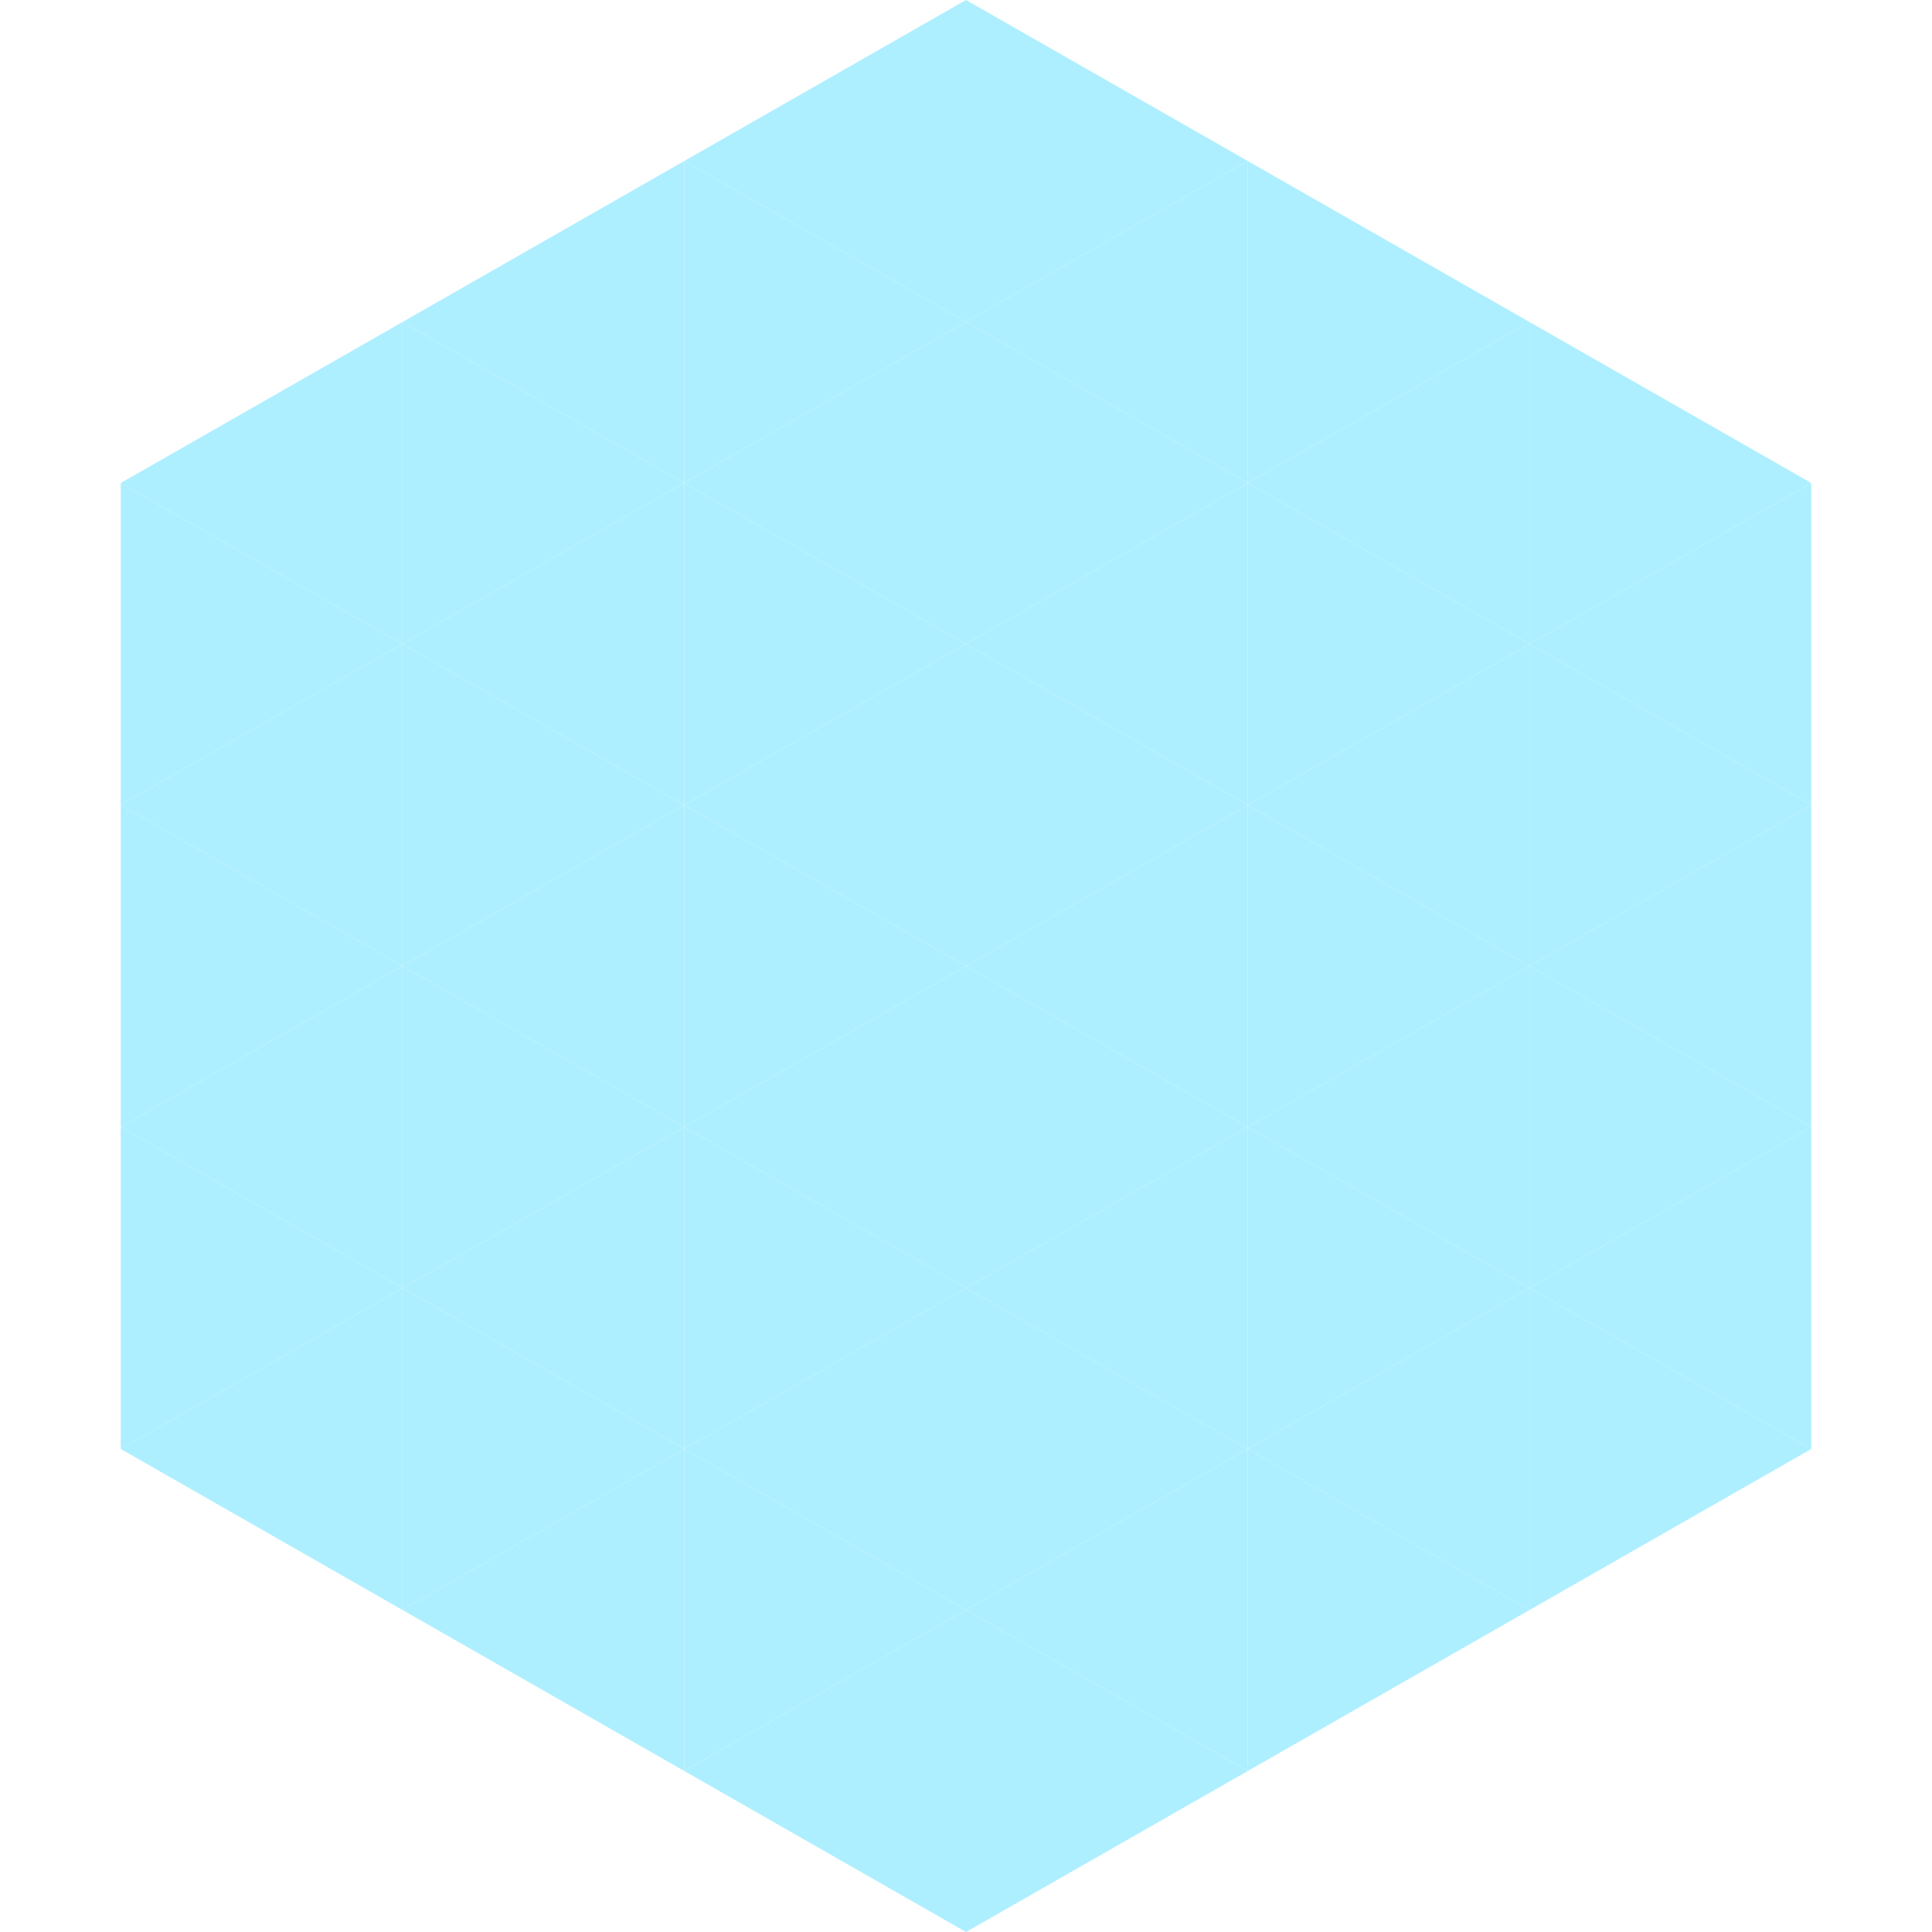 <?xml version="1.0"?>
<!-- Generated by SVGo -->
<svg width="240" height="240"
     xmlns="http://www.w3.org/2000/svg"
     xmlns:xlink="http://www.w3.org/1999/xlink">
<polygon points="50,40 15,60 50,80" style="fill:rgb(174,239,255)" />
<polygon points="190,40 225,60 190,80" style="fill:rgb(174,239,255)" />
<polygon points="15,60 50,80 15,100" style="fill:rgb(174,239,255)" />
<polygon points="225,60 190,80 225,100" style="fill:rgb(174,239,255)" />
<polygon points="50,80 15,100 50,120" style="fill:rgb(174,239,255)" />
<polygon points="190,80 225,100 190,120" style="fill:rgb(174,239,255)" />
<polygon points="15,100 50,120 15,140" style="fill:rgb(174,239,255)" />
<polygon points="225,100 190,120 225,140" style="fill:rgb(174,239,255)" />
<polygon points="50,120 15,140 50,160" style="fill:rgb(174,239,255)" />
<polygon points="190,120 225,140 190,160" style="fill:rgb(174,239,255)" />
<polygon points="15,140 50,160 15,180" style="fill:rgb(174,239,255)" />
<polygon points="225,140 190,160 225,180" style="fill:rgb(174,239,255)" />
<polygon points="50,160 15,180 50,200" style="fill:rgb(174,239,255)" />
<polygon points="190,160 225,180 190,200" style="fill:rgb(174,239,255)" />
<polygon points="15,180 50,200 15,220" style="fill:rgb(255,255,255); fill-opacity:0" />
<polygon points="225,180 190,200 225,220" style="fill:rgb(255,255,255); fill-opacity:0" />
<polygon points="50,0 85,20 50,40" style="fill:rgb(255,255,255); fill-opacity:0" />
<polygon points="190,0 155,20 190,40" style="fill:rgb(255,255,255); fill-opacity:0" />
<polygon points="85,20 50,40 85,60" style="fill:rgb(174,239,255)" />
<polygon points="155,20 190,40 155,60" style="fill:rgb(174,239,255)" />
<polygon points="50,40 85,60 50,80" style="fill:rgb(174,239,255)" />
<polygon points="190,40 155,60 190,80" style="fill:rgb(174,239,255)" />
<polygon points="85,60 50,80 85,100" style="fill:rgb(174,239,255)" />
<polygon points="155,60 190,80 155,100" style="fill:rgb(174,239,255)" />
<polygon points="50,80 85,100 50,120" style="fill:rgb(174,239,255)" />
<polygon points="190,80 155,100 190,120" style="fill:rgb(174,239,255)" />
<polygon points="85,100 50,120 85,140" style="fill:rgb(174,239,255)" />
<polygon points="155,100 190,120 155,140" style="fill:rgb(174,239,255)" />
<polygon points="50,120 85,140 50,160" style="fill:rgb(174,239,255)" />
<polygon points="190,120 155,140 190,160" style="fill:rgb(174,239,255)" />
<polygon points="85,140 50,160 85,180" style="fill:rgb(174,239,255)" />
<polygon points="155,140 190,160 155,180" style="fill:rgb(174,239,255)" />
<polygon points="50,160 85,180 50,200" style="fill:rgb(174,239,255)" />
<polygon points="190,160 155,180 190,200" style="fill:rgb(174,239,255)" />
<polygon points="85,180 50,200 85,220" style="fill:rgb(174,239,255)" />
<polygon points="155,180 190,200 155,220" style="fill:rgb(174,239,255)" />
<polygon points="120,0 85,20 120,40" style="fill:rgb(174,239,255)" />
<polygon points="120,0 155,20 120,40" style="fill:rgb(174,239,255)" />
<polygon points="85,20 120,40 85,60" style="fill:rgb(174,239,255)" />
<polygon points="155,20 120,40 155,60" style="fill:rgb(174,239,255)" />
<polygon points="120,40 85,60 120,80" style="fill:rgb(174,239,255)" />
<polygon points="120,40 155,60 120,80" style="fill:rgb(174,239,255)" />
<polygon points="85,60 120,80 85,100" style="fill:rgb(174,239,255)" />
<polygon points="155,60 120,80 155,100" style="fill:rgb(174,239,255)" />
<polygon points="120,80 85,100 120,120" style="fill:rgb(174,239,255)" />
<polygon points="120,80 155,100 120,120" style="fill:rgb(174,239,255)" />
<polygon points="85,100 120,120 85,140" style="fill:rgb(174,239,255)" />
<polygon points="155,100 120,120 155,140" style="fill:rgb(174,239,255)" />
<polygon points="120,120 85,140 120,160" style="fill:rgb(174,239,255)" />
<polygon points="120,120 155,140 120,160" style="fill:rgb(174,239,255)" />
<polygon points="85,140 120,160 85,180" style="fill:rgb(174,239,255)" />
<polygon points="155,140 120,160 155,180" style="fill:rgb(174,239,255)" />
<polygon points="120,160 85,180 120,200" style="fill:rgb(174,239,255)" />
<polygon points="120,160 155,180 120,200" style="fill:rgb(174,239,255)" />
<polygon points="85,180 120,200 85,220" style="fill:rgb(174,239,255)" />
<polygon points="155,180 120,200 155,220" style="fill:rgb(174,239,255)" />
<polygon points="120,200 85,220 120,240" style="fill:rgb(174,239,255)" />
<polygon points="120,200 155,220 120,240" style="fill:rgb(174,239,255)" />
<polygon points="85,220 120,240 85,260" style="fill:rgb(255,255,255); fill-opacity:0" />
<polygon points="155,220 120,240 155,260" style="fill:rgb(255,255,255); fill-opacity:0" />
</svg>

